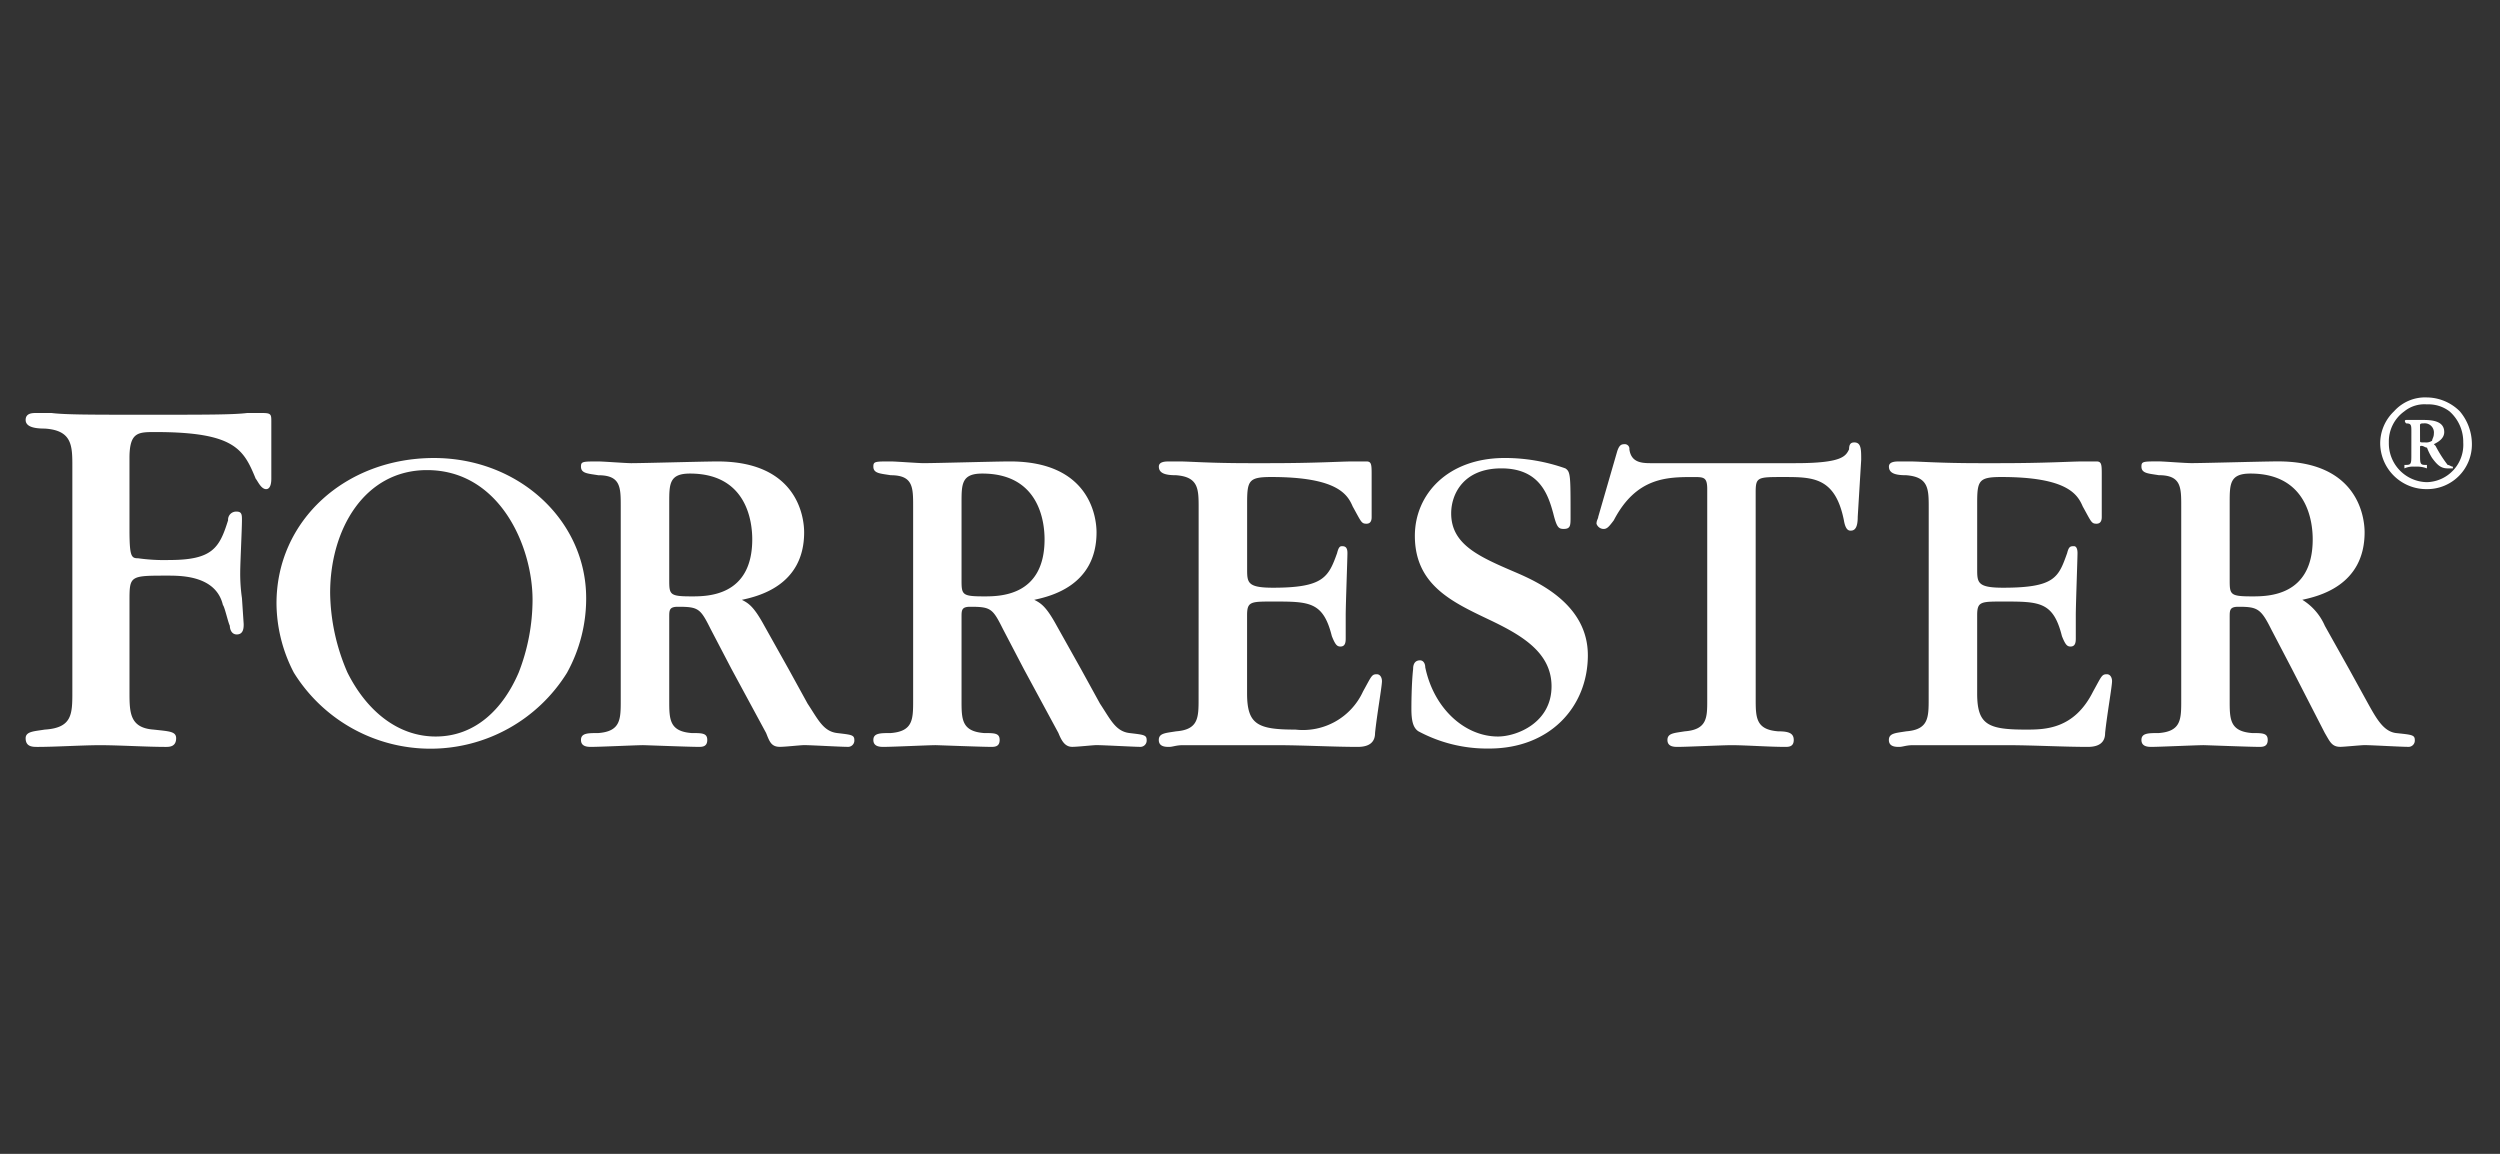 <svg xmlns="http://www.w3.org/2000/svg" xmlns:xlink="http://www.w3.org/1999/xlink" width="195" height="90" viewBox="0 0 195 90">
  <rect x="0" y="0" width="195" height="90" fill="#333333" stroke="none"/>
  <defs>
    <clipPath id="clip-path">
      <rect id="Rectangle_17784" data-name="Rectangle 17784" width="190.807" height="27.393" fill="#fff"/>
    </clipPath>
    <clipPath id="clip-Forrester-logo-reversed">
      <rect width="195" height="90"/>
    </clipPath>
  </defs>
  <g id="Forrester-logo-reversed" clip-path="url(#clip-Forrester-logo-reversed)">
    <g id="Group_204382" data-name="Group 204382" transform="translate(2 31)">
      <g id="Group_204189" data-name="Group 204189" transform="translate(0 0)" clip-path="url(#clip-path)">
        <path id="Path_49175" data-name="Path 49175" d="M3.643,22.94c0,1.755,0,2.833-2.159,2.969-.81.135-1.484.135-1.484.675,0,.675.539.675.945.675,1.349,0,3.508-.134,4.857-.134,1.484,0,3.643.134,5.127.134.27,0,.81,0,.81-.675,0-.539-.539-.539-1.753-.675C8.1,25.774,8.1,24.56,8.1,22.94V15.923c0-2.024,0-2.024,2.969-2.024,1.08,0,3.778,0,4.319,2.294.134.135.4,1.349.539,1.619,0,.269.135.675.539.675.541,0,.541-.539.541-.81l-.135-2.024a13.328,13.328,0,0,1-.135-2.025c0-.675.135-3.373.135-4.047,0-.406,0-.675-.406-.675a.629.629,0,0,0-.675.675c-.675,2.159-1.214,3.1-4.588,3.1a14.653,14.653,0,0,1-2.429-.135c-.539,0-.675-.135-.675-2.294V4.723C8.1,2.7,8.771,2.7,10.121,2.7c6.206,0,6.882,1.349,7.826,3.643.135.135.406.81.81.81s.406-.675.406-.81V1.89c0-.541,0-.675-.675-.675H17.272c-1.08.134-3.239.134-7.557.134h-.4c-4.184,0-6.208,0-7.288-.134H.81c-.27,0-.81,0-.81.539s.675.675,1.484.675C3.643,2.564,3.643,3.778,3.643,5.4Zm181.9-21.86A2.489,2.489,0,0,1,187.3.541a2.712,2.712,0,0,1,1.753.539,3.16,3.16,0,0,1,1.08,2.429,2.919,2.919,0,0,1-2.833,3.1,3.026,3.026,0,0,1-2.97-3.1,2.885,2.885,0,0,1,1.215-2.429m4.318,0A3.687,3.687,0,0,0,187.3,0a3.248,3.248,0,0,0-2.564,1.08,3.456,3.456,0,0,0-1.08,2.564A3.6,3.6,0,0,0,187.3,7.152a3.484,3.484,0,0,0,3.508-3.508,3.963,3.963,0,0,0-.945-2.564m-3.778,3.373c0,.675,0,.81-.406.81h-.134v.27a1.707,1.707,0,0,1,.81-.135,2.3,2.3,0,0,1,.945.135v-.27h-.136c-.4,0-.4-.135-.4-.81V3.914c0-.135,0-.135.135-.135s.269.135.406.135a4.4,4.4,0,0,0,.4.81c.4.539.675.81,1.214.81h.406V5.4c-.135,0-.27-.135-.406-.135a9.675,9.675,0,0,1-.944-1.484l-.135-.134c.269-.135.81-.406.81-.945,0-.81-.81-.945-1.619-.945h-1.35c-.134,0-.134.135,0,.27.406,0,.406.135.406.675Zm.675-2.293c0-.135.135-.135.27-.135a.716.716,0,0,1,.81.81c0,.269-.135.4-.135.539a.811.811,0,0,1-.541.135c-.4,0-.4,0-.4-.135ZM171.915,21.186V17.138c0-.541,0-.81.675-.81,1.484,0,1.755.135,2.563,1.753l1.619,3.1,2.564,4.994c.4.675.539,1.079,1.214,1.079.27,0,1.619-.134,1.89-.134.539,0,2.833.134,3.373.134a.494.494,0,0,0,.541-.539c0-.406-.27-.406-1.484-.539-.945-.135-1.484-1.08-2.159-2.294l-1.486-2.7-1.889-3.373a4.468,4.468,0,0,0-1.755-2.025c1.215-.269,4.858-1.079,4.858-5.263,0-1.214-.541-5.532-6.747-5.532-1.08,0-5.8.134-6.747.134-.541,0-2.16-.134-2.564-.134-1.214,0-1.349,0-1.349.4,0,.541.539.541,1.349.675,1.755,0,1.755.945,1.755,2.429V23.615c0,1.484,0,2.429-1.755,2.564-.81,0-1.349,0-1.349.539s.539.539.81.539c.539,0,3.508-.134,4.047-.134.135,0,3.644.134,4.319.134.269,0,.675,0,.675-.539s-.406-.539-1.215-.539c-1.753-.135-1.753-1.08-1.753-2.564Zm0-12.955c0-1.484,0-2.293,1.619-2.293,4.453,0,4.857,3.777,4.857,5.127,0,4.453-3.508,4.453-4.723,4.453-1.753,0-1.753-.135-1.753-1.349ZM148.436,23.48c0,1.484,0,2.429-1.755,2.564-.81.135-1.349.135-1.349.675s.539.539.81.539.539-.134,1.079-.134h7.288c2.024,0,4.453.134,6.341.134.945,0,1.349-.4,1.349-1.079.136-1.35.541-3.643.541-4.049,0-.269-.135-.539-.4-.539-.406,0-.406.135-1.08,1.349-1.484,2.969-3.778,2.969-5.263,2.969-2.969,0-3.778-.4-3.778-2.833V17c0-1.08.27-1.08,2.024-1.08,2.833,0,3.914,0,4.588,2.7.27.675.406.81.675.81.406,0,.406-.406.406-.675V17c0-.81.134-4.453.134-4.858s-.134-.539-.269-.539c-.27,0-.406,0-.539.539-.676,1.89-.945,2.7-4.994,2.7-2.024,0-2.024-.406-2.024-1.484V8.231c0-1.753.135-2.024,1.889-2.024,5.129,0,5.937,1.349,6.343,2.294.675,1.214.675,1.349,1.079,1.349s.406-.4.406-.539V6.072c0-.81,0-1.079-.406-1.079h-1.079c-.945,0-2.833.134-6.478.134h-1.618c-3.1,0-4.588-.134-5.4-.134h-.81c-.27,0-.81,0-.81.4,0,.541.539.675,1.349.675,1.755.135,1.755,1.08,1.755,2.564ZM134.942,7.423c0-1.215.134-1.215,2.159-1.215,2.294,0,4.047,0,4.722,3.374.135.808.406.808.541.808.4,0,.539-.4.539-1.079l.27-4.453c0-.81,0-1.349-.539-1.349-.27,0-.406.135-.406.539-.27.539-.539,1.079-4.183,1.079H126.709c-.81,0-1.484-.134-1.618-1.079a.358.358,0,0,0-.406-.4c-.269,0-.4.134-.539.539l-1.484,5.127c0,.135-.135.27-.135.539a.6.6,0,0,0,.539.406c.27,0,.406-.135.81-.675,1.755-3.374,4.184-3.374,6.208-3.374.81,0,1.08,0,1.08.945V23.615c0,1.349,0,2.294-1.755,2.429-.81.135-1.349.135-1.349.675s.539.539.81.539c.675,0,3.508-.134,4.183-.134,1.08,0,2.969.134,4.183.134.27,0,.676,0,.676-.539s-.406-.675-1.215-.675c-1.753-.135-1.753-1.08-1.753-2.564Zm-13.09,12.684c0-3.914-3.778-5.668-5.668-6.478-2.833-1.214-4.992-2.159-4.992-4.588,0-1.484.945-3.508,3.914-3.508s3.643,2.024,4.047,3.508c.27,1.08.406,1.215.81,1.215.541,0,.541-.27.541-.945,0-3.239,0-3.508-.406-3.778a14.171,14.171,0,0,0-4.723-.81c-4.453,0-7.016,2.833-7.016,6.072,0,3.778,2.833,5.127,5.667,6.478,2.564,1.214,4.994,2.563,4.994,5.263,0,2.833-2.7,3.912-4.184,3.912-2.563,0-4.992-2.159-5.667-5.4,0-.27-.135-.541-.406-.541-.539,0-.539.541-.539.675-.135,1.215-.135,2.969-.135,3.1,0,.945.135,1.484.539,1.755a11.326,11.326,0,0,0,5.533,1.349c4.723,0,7.692-3.239,7.692-7.286M91.49,23.48c0,1.484,0,2.429-1.755,2.564-.81.135-1.349.135-1.349.675s.539.539.81.539.539-.134,1.08-.134h7.286c2.024,0,4.453.134,6.343.134.944,0,1.349-.4,1.349-1.079.135-1.35.539-3.643.539-4.049,0-.269-.135-.539-.4-.539-.406,0-.406.135-1.08,1.349a5.152,5.152,0,0,1-5.263,2.969c-2.969,0-3.778-.4-3.778-2.833V17c0-1.08.27-1.08,2.024-1.08,2.835,0,3.914,0,4.588,2.7.27.675.406.81.675.81.406,0,.406-.406.406-.675V17c0-.81.135-4.453.135-4.858s-.135-.539-.406-.539c-.135,0-.269,0-.4.539-.675,1.89-1.08,2.7-4.994,2.7-2.024,0-2.024-.406-2.024-1.484V8.231c0-1.753.135-2.024,1.889-2.024,5.129,0,5.939,1.349,6.343,2.294.675,1.214.675,1.349,1.08,1.349s.4-.4.4-.539V6.072c0-.81,0-1.079-.4-1.079H103.5c-.945,0-2.833.134-6.477.134H95.4c-3.1,0-4.588-.134-5.4-.134H89.2c-.27,0-.81,0-.81.4,0,.541.539.675,1.349.675,1.755.135,1.755,1.08,1.755,2.564ZM73,21.186V17.138c0-.541,0-.81.675-.81,1.618,0,1.753.135,2.563,1.753l1.619,3.1,2.7,4.994c.27.675.541,1.079,1.08,1.079.406,0,1.619-.134,1.89-.134.539,0,2.969.134,3.373.134a.493.493,0,0,0,.539-.539c0-.406-.269-.406-1.349-.539S84.608,25.1,83.8,23.885l-1.484-2.7-1.889-3.373c-.81-1.484-1.215-1.755-1.755-2.025,1.214-.269,4.858-1.079,4.858-5.263,0-1.214-.541-5.532-6.748-5.532-1.079,0-5.8.134-6.747.134-.4,0-2.159-.134-2.563-.134-1.215,0-1.35,0-1.35.4,0,.541.541.541,1.35.675,1.753,0,1.753.945,1.753,2.429V23.615c0,1.484,0,2.429-1.753,2.564-.81,0-1.35,0-1.35.539s.541.539.811.539c.675,0,3.508-.134,4.047-.134.135,0,3.643.134,4.318.134.27,0,.675,0,.675-.539s-.4-.539-1.214-.539C73,26.044,73,25.1,73,23.615ZM73,8.231c0-1.484,0-2.293,1.618-2.293,4.453,0,4.858,3.777,4.858,5.127,0,4.453-3.509,4.453-4.723,4.453C73,15.519,73,15.384,73,14.17ZM50.2,21.186V17.138c0-.541,0-.81.675-.81,1.619,0,1.753.135,2.563,1.753l1.619,3.1,2.7,4.994c.269.675.4,1.079,1.079,1.079.406,0,1.619-.134,1.89-.134.539,0,2.833.134,3.373.134a.493.493,0,0,0,.539-.539c0-.406-.269-.406-1.349-.539S61.8,25.1,60.993,23.885l-1.484-2.7L57.62,17.813c-.81-1.484-1.215-1.755-1.755-2.025,1.215-.269,4.858-1.079,4.858-5.263,0-1.214-.541-5.532-6.747-5.532-1.08,0-5.8.134-6.747.134-.406,0-2.16-.134-2.564-.134-1.214,0-1.349,0-1.349.4,0,.541.539.541,1.349.675,1.753,0,1.753.945,1.753,2.429V23.615c0,1.484,0,2.429-1.753,2.564-.81,0-1.349,0-1.349.539s.539.539.81.539c.675,0,3.508-.134,4.047-.134.135,0,3.643.134,4.319.134.269,0,.675,0,.675-.539s-.406-.539-1.215-.539C50.2,26.044,50.2,25.1,50.2,23.615Zm0-12.955c0-1.484,0-2.293,1.618-2.293,4.453,0,4.858,3.777,4.858,5.127,0,4.453-3.508,4.453-4.723,4.453-1.753,0-1.753-.135-1.753-1.349ZM25.1,21.456a16.012,16.012,0,0,1-1.349-6.208c0-4.992,2.7-9.58,7.555-9.58,5.668,0,8.233,5.937,8.233,10.12a15.689,15.689,0,0,1-1.08,5.668c-1.214,2.833-3.373,4.992-6.477,4.992-2.969,0-5.4-2.024-6.882-4.992m17.137,0a11.958,11.958,0,0,0,1.484-5.8c0-6.072-5.263-10.931-11.874-10.931-6.882,0-12.28,4.858-12.28,11.335a11.836,11.836,0,0,0,1.349,5.4,12.538,12.538,0,0,0,21.321,0" transform="translate(0 0)" fill="#fff" fill-rule="evenodd"/>
      </g>
    </g>
  </g>
</svg>
